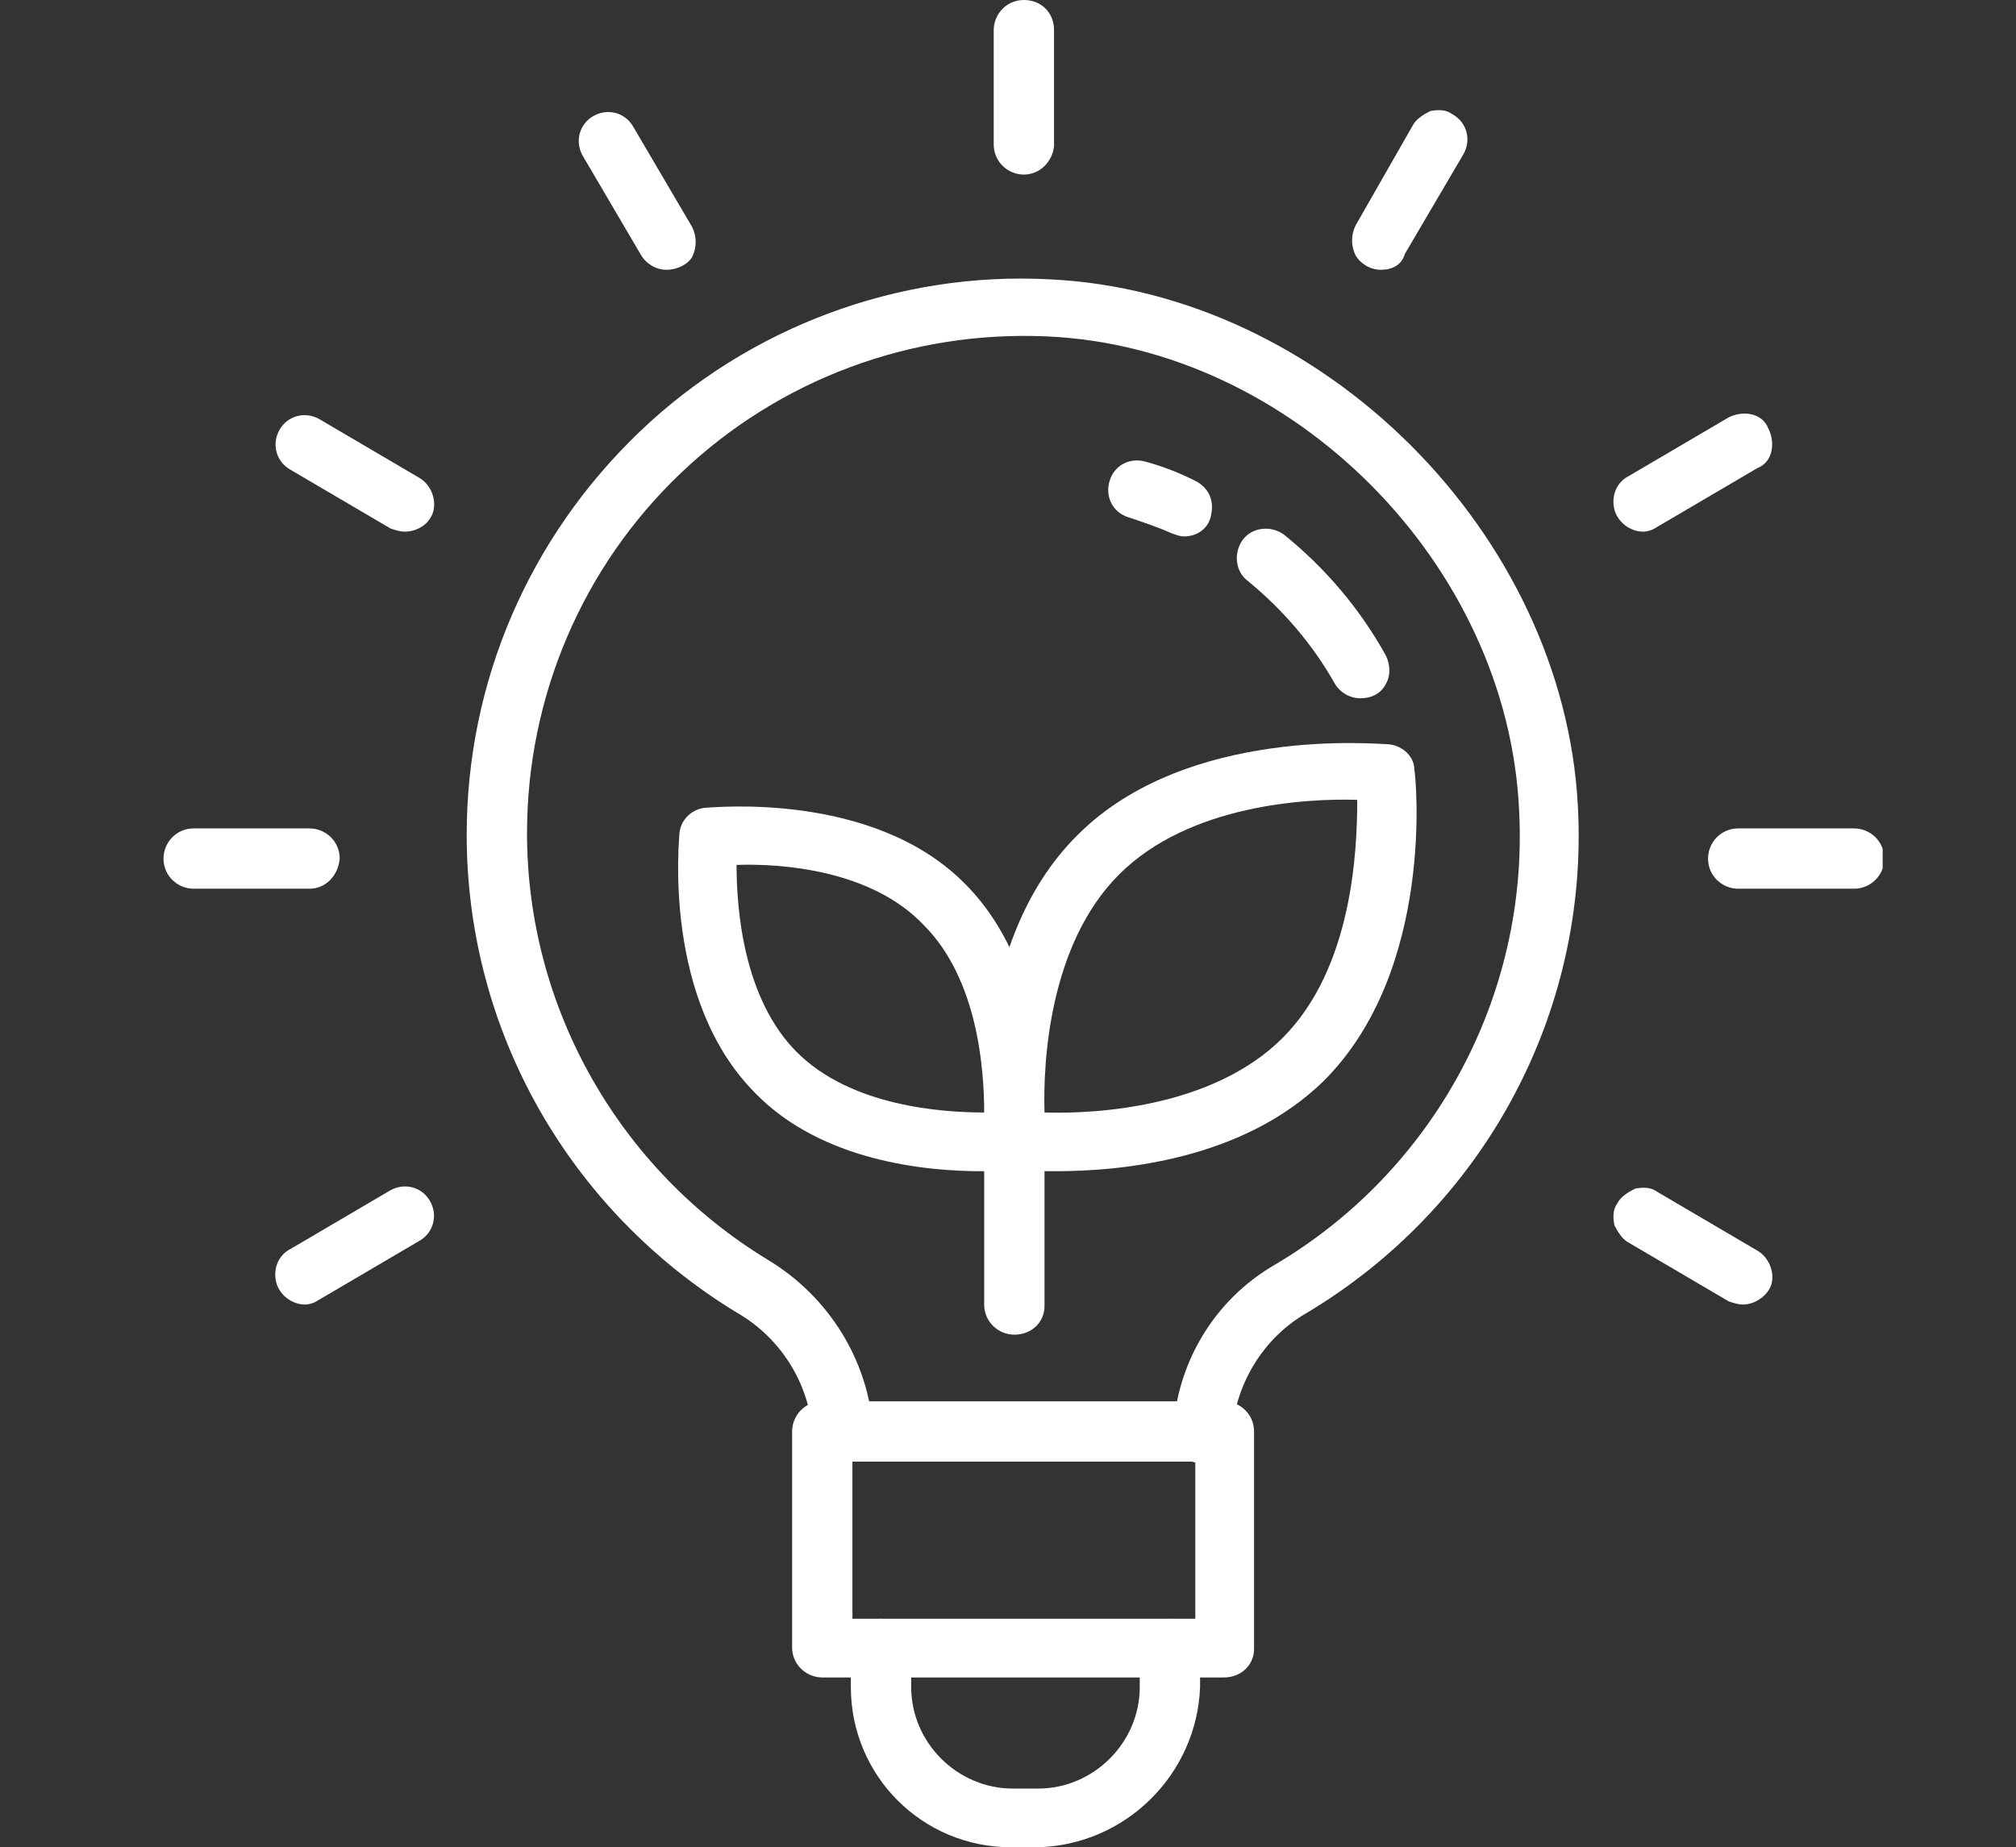<?xml version="1.0" encoding="utf-8"?>
<!-- Generator: Adobe Illustrator 26.0.2, SVG Export Plug-In . SVG Version: 6.00 Build 0)  -->
<svg version="1.1" id="Ebene_1" xmlns="http://www.w3.org/2000/svg" xmlns:xlink="http://www.w3.org/1999/xlink" x="0px" y="0px"
	 viewBox="0 0 127 116.4" style="enable-background:new 0 0 127 116.4;" xml:space="preserve">
<rect x="0" y="0" width="127" height="116.4" fill="#333333" stroke="none"/>
<style type="text/css">
	.st0{clip-path:url(#SVGID_00000098192840885500811440000008552416961154228114_);fill:#FFFFFF;}
</style>
<g>
	<defs>
		<rect id="SVGID_1_" x="10.3" y="0" width="108.3" height="116.4"/>
	</defs>
	<clipPath id="SVGID_00000014635077223275634650000005920734018990964912_">
		<use xlink:href="#SVGID_1_"  style="overflow:visible;"/>
	</clipPath>
	<path style="clip-path:url(#SVGID_00000014635077223275634650000005920734018990964912_);fill:#FFFFFF;" d="M53.1,92.1
		c-1,0-1.8-0.8-1.9-1.7c-0.2-3.2-2-6.1-4.8-7.7c-10.5-6.4-17-17.7-17-30.1c0-9.6,3.9-18.7,10.9-25.4c6.9-6.6,16.3-10.1,25.8-9.6
		c17.2,0.8,32.4,16,33.3,33.2c0.7,13-5.9,25.3-17.2,32c-2.7,1.6-4.4,4.5-4.6,7.6c0,0.5-0.2,1-0.6,1.3c-0.4,0.3-0.8,0.5-1.3,0.5
		s-1-0.2-1.3-0.6c-0.3-0.4-0.5-0.9-0.5-1.3c0.2-4.4,2.6-8.4,6.4-10.6c10-5.9,16-16.9,15.4-28.6C95,35.5,81.4,21.9,66,21.2
		c-8.6-0.4-16.9,2.7-23.1,8.6c-6.2,5.9-9.7,14.1-9.7,22.7c0,11,5.8,21.2,15.2,26.9c3.8,2.3,6.3,6.3,6.6,10.7c0,0.5-0.1,1-0.5,1.3
		c-0.3,0.4-0.8,0.6-1.3,0.6C53.2,92.1,53.2,92.1,53.1,92.1"/>
	<path style="clip-path:url(#SVGID_00000014635077223275634650000005920734018990964912_);fill:#FFFFFF;" d="M85.7,44
		c-0.7,0-1.3-0.4-1.6-0.9c-1.4-2.5-3.3-4.7-5.5-6.5c-0.8-0.6-0.9-1.8-0.3-2.6c0.6-0.8,1.8-0.9,2.6-0.3c2.6,2.1,4.8,4.7,6.4,7.6
		c0.3,0.6,0.3,1.3,0,1.8C87,43.7,86.4,44,85.7,44"/>
	<path style="clip-path:url(#SVGID_00000014635077223275634650000005920734018990964912_);fill:#FFFFFF;" d="M74.6,33.8
		c-0.3,0-0.5-0.1-0.8-0.2c-0.9-0.4-1.8-0.7-2.7-1c-1-0.3-1.5-1.3-1.2-2.3c0.3-1,1.3-1.5,2.3-1.2c1.1,0.3,2.1,0.7,3.1,1.2
		c0.8,0.4,1.2,1.2,1,2.1C76.2,33.2,75.5,33.8,74.6,33.8L74.6,33.8z"/>
	<path style="clip-path:url(#SVGID_00000014635077223275634650000005920734018990964912_);fill:#FFFFFF;" d="M64.5,11
		c-1,0-1.9-0.8-1.9-1.9V1.9c0-1,0.8-1.9,1.9-1.9s1.9,0.8,1.9,1.9v7.3C66.3,10.2,65.5,11,64.5,11"/>
	<path style="clip-path:url(#SVGID_00000014635077223275634650000005920734018990964912_);fill:#FFFFFF;" d="M42,17
		c-0.7,0-1.3-0.4-1.6-0.9l-3.7-6.3c-0.5-0.9-0.2-2,0.7-2.5c0.9-0.5,2-0.2,2.5,0.7l3.7,6.3c0.3,0.6,0.3,1.3,0,1.9
		C43.3,16.7,42.6,17,42,17"/>
	<path style="clip-path:url(#SVGID_00000014635077223275634650000005920734018990964912_);fill:#FFFFFF;" d="M25.5,33.5
		c-0.3,0-0.6-0.1-0.9-0.2l-6.3-3.7c-0.9-0.5-1.2-1.6-0.7-2.5c0.5-0.9,1.6-1.2,2.5-0.7l6.3,3.7c0.7,0.4,1.1,1.3,0.9,2.1
		C27.1,33,26.3,33.5,25.5,33.5L25.5,33.5z"/>
	<path style="clip-path:url(#SVGID_00000014635077223275634650000005920734018990964912_);fill:#FFFFFF;" d="M19.5,56h-7.3
		c-1,0-1.9-0.8-1.9-1.9c0-1,0.8-1.9,1.9-1.9h7.3c1,0,1.9,0.8,1.9,1.9C21.3,55.2,20.5,56,19.5,56"/>
	<path style="clip-path:url(#SVGID_00000014635077223275634650000005920734018990964912_);fill:#FFFFFF;" d="M19.2,82.2
		c-0.8,0-1.6-0.6-1.8-1.4c-0.2-0.8,0.1-1.7,0.9-2.1l6.3-3.7c0.9-0.5,2-0.2,2.5,0.7c0.5,0.9,0.2,2-0.7,2.5l-6.3,3.7
		C19.8,82.1,19.5,82.2,19.2,82.2"/>
	<path style="clip-path:url(#SVGID_00000014635077223275634650000005920734018990964912_);fill:#FFFFFF;" d="M109.8,82.2
		c-0.3,0-0.6-0.1-0.9-0.2l-6.3-3.7c-0.4-0.2-0.7-0.7-0.9-1.1c-0.1-0.5-0.1-1,0.2-1.4c0.2-0.4,0.7-0.7,1.1-0.9c0.5-0.1,1-0.1,1.4,0.2
		l6.3,3.7c0.7,0.4,1.1,1.3,0.9,2.1C111.4,81.6,110.6,82.2,109.8,82.2"/>
	<path style="clip-path:url(#SVGID_00000014635077223275634650000005920734018990964912_);fill:#FFFFFF;" d="M116.8,56h-7.3
		c-1,0-1.9-0.8-1.9-1.9c0-1,0.8-1.9,1.9-1.9h7.3c1,0,1.9,0.8,1.9,1.9C118.7,55.2,117.8,56,116.8,56"/>
	<path style="clip-path:url(#SVGID_00000014635077223275634650000005920734018990964912_);fill:#FFFFFF;" d="M103.5,33.5
		c-0.8,0-1.6-0.6-1.8-1.4c-0.2-0.8,0.1-1.7,0.9-2.1l6.3-3.7c0.4-0.2,0.9-0.3,1.4-0.2c0.5,0.1,0.9,0.4,1.1,0.9
		c0.2,0.4,0.3,0.9,0.2,1.4c-0.1,0.5-0.4,0.9-0.9,1.1l-6.3,3.7C104.1,33.4,103.8,33.5,103.5,33.5"/>
	<path style="clip-path:url(#SVGID_00000014635077223275634650000005920734018990964912_);fill:#FFFFFF;" d="M87,17
		c-0.7,0-1.3-0.4-1.6-0.9c-0.3-0.6-0.3-1.3,0-1.9L89,7.9c0.2-0.4,0.7-0.7,1.1-0.9c0.5-0.1,1-0.1,1.4,0.2c0.9,0.5,1.2,1.6,0.7,2.5
		l-3.7,6.3C88.3,16.7,87.7,17,87,17"/>
	<path style="clip-path:url(#SVGID_00000014635077223275634650000005920734018990964912_);fill:#FFFFFF;" d="M53.7,102h21.6v-9.9
		H53.7V102z M77.1,105.7H51.8c-1,0-1.9-0.8-1.9-1.9V90.2c0-1,0.8-1.9,1.9-1.9h25.3c1,0,1.9,0.8,1.9,1.9v13.7
		C79,104.9,78.2,105.7,77.1,105.7"/>
	<path style="clip-path:url(#SVGID_00000014635077223275634650000005920734018990964912_);fill:#FFFFFF;" d="M65.3,116.4h-1.6
		c-5.6,0-10.1-4.5-10.1-10.1v-2.4c0-1,0.8-1.9,1.9-1.9c1,0,1.9,0.8,1.9,1.9v2.4c0,3.5,2.9,6.4,6.4,6.4h1.6c3.5,0,6.4-2.9,6.4-6.4
		v-2.4c0-1,0.8-1.9,1.9-1.9c1,0,1.9,0.8,1.9,1.9v2.4C75.4,111.8,70.9,116.3,65.3,116.4"/>
	<path style="clip-path:url(#SVGID_00000014635077223275634650000005920734018990964912_);fill:#FFFFFF;" d="M46.4,54.5
		c0,2.7,0.4,8.4,3.8,11.8c3.4,3.4,9.1,3.8,11.8,3.8c0-2.7-0.4-8.4-3.8-11.8C54.9,54.8,49.2,54.4,46.4,54.5 M61.8,73.8
		c-3.4,0-10-0.6-14.2-4.9c-5.9-5.9-4.8-16-4.8-16.4c0.1-0.9,0.8-1.5,1.6-1.6c0.4,0,10.6-1.1,16.4,4.8c5.9,5.9,4.8,16,4.8,16.4
		c-0.1,0.9-0.8,1.5-1.6,1.6C63.3,73.8,62.6,73.8,61.8,73.8"/>
	<path style="clip-path:url(#SVGID_00000014635077223275634650000005920734018990964912_);fill:#FFFFFF;" d="M65.8,70.1
		c3.2,0.1,10.6-0.3,15-4.7c4.4-4.4,4.7-11.8,4.7-15c-3.2-0.1-10.6,0.3-15,4.7C66.1,59.5,65.7,66.9,65.8,70.1 M66.5,73.8
		c-0.9,0-1.8,0-2.7-0.1c-0.9-0.1-1.6-0.8-1.6-1.6c-0.1-0.5-1.3-12.6,5.7-19.5c6.9-6.9,19-5.7,19.6-5.7c0.9,0.1,1.6,0.8,1.6,1.6
		c0.1,0.5,1.3,12.6-5.7,19.6C78.3,73.1,70.6,73.8,66.5,73.8"/>
	<path style="clip-path:url(#SVGID_00000014635077223275634650000005920734018990964912_);fill:#FFFFFF;" d="M63.9,84.1
		c-1,0-1.9-0.8-1.9-1.9V71.6c0-1,0.8-1.9,1.9-1.9c1,0,1.9,0.8,1.9,1.9v10.7C65.8,83.3,65,84.1,63.9,84.1"/>
</g>
</svg>
